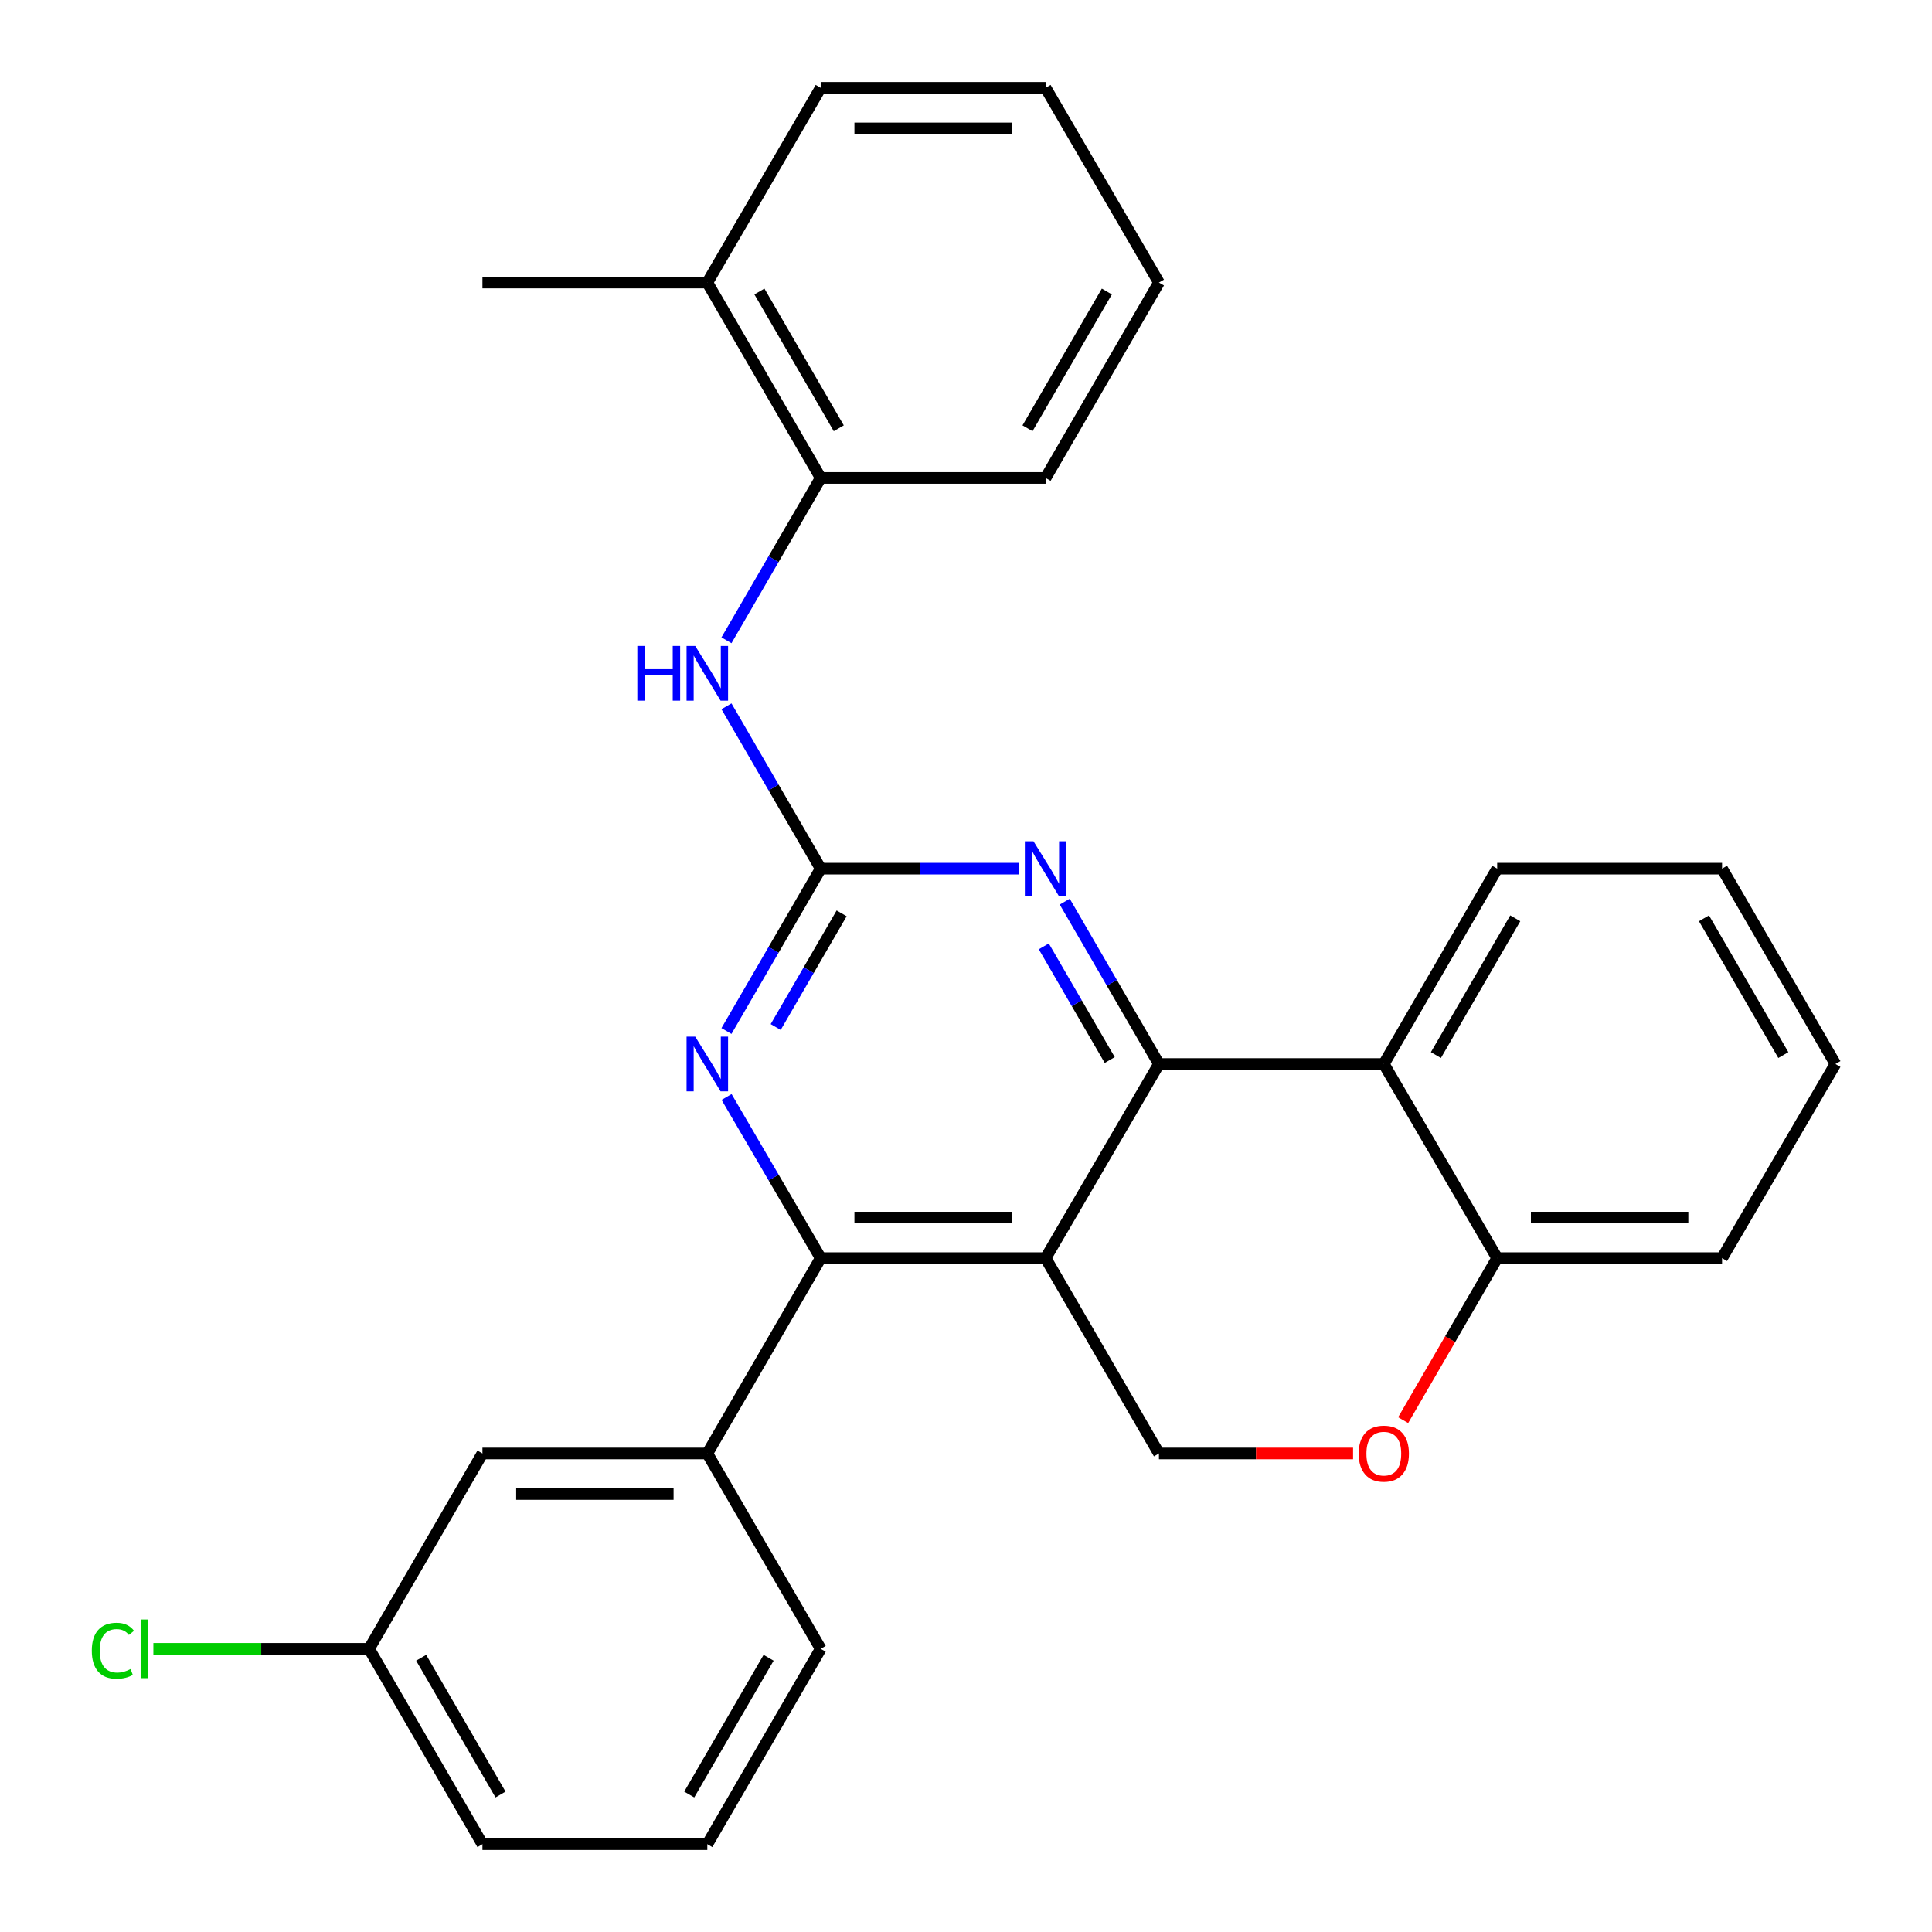 <?xml version='1.0' encoding='iso-8859-1'?>
<svg version='1.1' baseProfile='full'
              xmlns='http://www.w3.org/2000/svg'
                      xmlns:rdkit='http://www.rdkit.org/xml'
                      xmlns:xlink='http://www.w3.org/1999/xlink'
                  xml:space='preserve'
width='1000px' height='1000px' viewBox='0 0 1000 1000'>
<!-- END OF HEADER -->
<rect style='opacity:1.0;fill:#FFFFFF;stroke:none' width='1000' height='1000' x='0' y='0'> </rect>
<path class='bond-0' d='M 541.196,651.2 L 599.865,550.727' style='fill:none;fill-rule:evenodd;stroke:#000000;stroke-width:6px;stroke-linecap:butt;stroke-linejoin:miter;stroke-opacity:1' />
<path class='bond-2' d='M 541.196,651.2 L 424.789,651.2' style='fill:none;fill-rule:evenodd;stroke:#000000;stroke-width:6px;stroke-linecap:butt;stroke-linejoin:miter;stroke-opacity:1' />
<path class='bond-2' d='M 523.735,630.205 L 442.25,630.205' style='fill:none;fill-rule:evenodd;stroke:#000000;stroke-width:6px;stroke-linecap:butt;stroke-linejoin:miter;stroke-opacity:1' />
<path class='bond-6' d='M 541.196,651.2 L 599.865,752.315' style='fill:none;fill-rule:evenodd;stroke:#000000;stroke-width:6px;stroke-linecap:butt;stroke-linejoin:miter;stroke-opacity:1' />
<path class='bond-3' d='M 599.865,550.727 L 575.486,508.71' style='fill:none;fill-rule:evenodd;stroke:#000000;stroke-width:6px;stroke-linecap:butt;stroke-linejoin:miter;stroke-opacity:1' />
<path class='bond-3' d='M 575.486,508.71 L 551.107,466.694' style='fill:none;fill-rule:evenodd;stroke:#0000FF;stroke-width:6px;stroke-linecap:butt;stroke-linejoin:miter;stroke-opacity:1' />
<path class='bond-3' d='M 574.392,548.659 L 557.327,519.247' style='fill:none;fill-rule:evenodd;stroke:#000000;stroke-width:6px;stroke-linecap:butt;stroke-linejoin:miter;stroke-opacity:1' />
<path class='bond-3' d='M 557.327,519.247 L 540.261,489.836' style='fill:none;fill-rule:evenodd;stroke:#0000FF;stroke-width:6px;stroke-linecap:butt;stroke-linejoin:miter;stroke-opacity:1' />
<path class='bond-5' d='M 599.865,550.727 L 716.26,550.727' style='fill:none;fill-rule:evenodd;stroke:#000000;stroke-width:6px;stroke-linecap:butt;stroke-linejoin:miter;stroke-opacity:1' />
<path class='bond-1' d='M 424.789,449.612 L 400.405,491.628' style='fill:none;fill-rule:evenodd;stroke:#000000;stroke-width:6px;stroke-linecap:butt;stroke-linejoin:miter;stroke-opacity:1' />
<path class='bond-1' d='M 400.405,491.628 L 376.021,533.644' style='fill:none;fill-rule:evenodd;stroke:#0000FF;stroke-width:6px;stroke-linecap:butt;stroke-linejoin:miter;stroke-opacity:1' />
<path class='bond-1' d='M 435.633,472.755 L 418.564,502.166' style='fill:none;fill-rule:evenodd;stroke:#000000;stroke-width:6px;stroke-linecap:butt;stroke-linejoin:miter;stroke-opacity:1' />
<path class='bond-1' d='M 418.564,502.166 L 401.495,531.577' style='fill:none;fill-rule:evenodd;stroke:#0000FF;stroke-width:6px;stroke-linecap:butt;stroke-linejoin:miter;stroke-opacity:1' />
<path class='bond-7' d='M 424.789,449.612 L 400.405,407.595' style='fill:none;fill-rule:evenodd;stroke:#000000;stroke-width:6px;stroke-linecap:butt;stroke-linejoin:miter;stroke-opacity:1' />
<path class='bond-7' d='M 400.405,407.595 L 376.021,365.579' style='fill:none;fill-rule:evenodd;stroke:#0000FF;stroke-width:6px;stroke-linecap:butt;stroke-linejoin:miter;stroke-opacity:1' />
<path class='bond-28' d='M 424.789,449.612 L 476.167,449.612' style='fill:none;fill-rule:evenodd;stroke:#000000;stroke-width:6px;stroke-linecap:butt;stroke-linejoin:miter;stroke-opacity:1' />
<path class='bond-28' d='M 476.167,449.612 L 527.545,449.612' style='fill:none;fill-rule:evenodd;stroke:#0000FF;stroke-width:6px;stroke-linecap:butt;stroke-linejoin:miter;stroke-opacity:1' />
<path class='bond-4' d='M 424.789,651.2 L 400.433,609.498' style='fill:none;fill-rule:evenodd;stroke:#000000;stroke-width:6px;stroke-linecap:butt;stroke-linejoin:miter;stroke-opacity:1' />
<path class='bond-4' d='M 400.433,609.498 L 376.077,567.796' style='fill:none;fill-rule:evenodd;stroke:#0000FF;stroke-width:6px;stroke-linecap:butt;stroke-linejoin:miter;stroke-opacity:1' />
<path class='bond-9' d='M 424.789,651.2 L 366.108,752.315' style='fill:none;fill-rule:evenodd;stroke:#000000;stroke-width:6px;stroke-linecap:butt;stroke-linejoin:miter;stroke-opacity:1' />
<path class='bond-16' d='M 716.26,550.727 L 774.942,449.612' style='fill:none;fill-rule:evenodd;stroke:#000000;stroke-width:6px;stroke-linecap:butt;stroke-linejoin:miter;stroke-opacity:1' />
<path class='bond-16' d='M 743.221,546.098 L 784.298,475.317' style='fill:none;fill-rule:evenodd;stroke:#000000;stroke-width:6px;stroke-linecap:butt;stroke-linejoin:miter;stroke-opacity:1' />
<path class='bond-29' d='M 716.26,550.727 L 774.942,651.2' style='fill:none;fill-rule:evenodd;stroke:#000000;stroke-width:6px;stroke-linecap:butt;stroke-linejoin:miter;stroke-opacity:1' />
<path class='bond-8' d='M 599.865,752.315 L 650.108,752.315' style='fill:none;fill-rule:evenodd;stroke:#000000;stroke-width:6px;stroke-linecap:butt;stroke-linejoin:miter;stroke-opacity:1' />
<path class='bond-8' d='M 650.108,752.315 L 700.35,752.315' style='fill:none;fill-rule:evenodd;stroke:#FF0000;stroke-width:6px;stroke-linecap:butt;stroke-linejoin:miter;stroke-opacity:1' />
<path class='bond-11' d='M 376.021,331.414 L 400.405,289.398' style='fill:none;fill-rule:evenodd;stroke:#0000FF;stroke-width:6px;stroke-linecap:butt;stroke-linejoin:miter;stroke-opacity:1' />
<path class='bond-11' d='M 400.405,289.398 L 424.789,247.381' style='fill:none;fill-rule:evenodd;stroke:#000000;stroke-width:6px;stroke-linecap:butt;stroke-linejoin:miter;stroke-opacity:1' />
<path class='bond-10' d='M 726.267,735.073 L 750.604,693.136' style='fill:none;fill-rule:evenodd;stroke:#FF0000;stroke-width:6px;stroke-linecap:butt;stroke-linejoin:miter;stroke-opacity:1' />
<path class='bond-10' d='M 750.604,693.136 L 774.942,651.2' style='fill:none;fill-rule:evenodd;stroke:#000000;stroke-width:6px;stroke-linecap:butt;stroke-linejoin:miter;stroke-opacity:1' />
<path class='bond-12' d='M 366.108,752.315 L 249.713,752.315' style='fill:none;fill-rule:evenodd;stroke:#000000;stroke-width:6px;stroke-linecap:butt;stroke-linejoin:miter;stroke-opacity:1' />
<path class='bond-12' d='M 348.648,773.31 L 267.172,773.31' style='fill:none;fill-rule:evenodd;stroke:#000000;stroke-width:6px;stroke-linecap:butt;stroke-linejoin:miter;stroke-opacity:1' />
<path class='bond-17' d='M 366.108,752.315 L 424.789,853.43' style='fill:none;fill-rule:evenodd;stroke:#000000;stroke-width:6px;stroke-linecap:butt;stroke-linejoin:miter;stroke-opacity:1' />
<path class='bond-20' d='M 774.942,651.2 L 891.337,651.2' style='fill:none;fill-rule:evenodd;stroke:#000000;stroke-width:6px;stroke-linecap:butt;stroke-linejoin:miter;stroke-opacity:1' />
<path class='bond-20' d='M 792.401,630.205 L 873.878,630.205' style='fill:none;fill-rule:evenodd;stroke:#000000;stroke-width:6px;stroke-linecap:butt;stroke-linejoin:miter;stroke-opacity:1' />
<path class='bond-13' d='M 424.789,247.381 L 366.108,146.255' style='fill:none;fill-rule:evenodd;stroke:#000000;stroke-width:6px;stroke-linecap:butt;stroke-linejoin:miter;stroke-opacity:1' />
<path class='bond-13' d='M 434.146,221.675 L 393.069,150.886' style='fill:none;fill-rule:evenodd;stroke:#000000;stroke-width:6px;stroke-linecap:butt;stroke-linejoin:miter;stroke-opacity:1' />
<path class='bond-19' d='M 424.789,247.381 L 541.196,247.381' style='fill:none;fill-rule:evenodd;stroke:#000000;stroke-width:6px;stroke-linecap:butt;stroke-linejoin:miter;stroke-opacity:1' />
<path class='bond-14' d='M 249.713,752.315 L 191.031,853.43' style='fill:none;fill-rule:evenodd;stroke:#000000;stroke-width:6px;stroke-linecap:butt;stroke-linejoin:miter;stroke-opacity:1' />
<path class='bond-21' d='M 366.108,146.255 L 249.713,146.255' style='fill:none;fill-rule:evenodd;stroke:#000000;stroke-width:6px;stroke-linecap:butt;stroke-linejoin:miter;stroke-opacity:1' />
<path class='bond-22' d='M 366.108,146.255 L 424.789,45.455' style='fill:none;fill-rule:evenodd;stroke:#000000;stroke-width:6px;stroke-linecap:butt;stroke-linejoin:miter;stroke-opacity:1' />
<path class='bond-15' d='M 191.031,853.43 L 135.209,853.43' style='fill:none;fill-rule:evenodd;stroke:#000000;stroke-width:6px;stroke-linecap:butt;stroke-linejoin:miter;stroke-opacity:1' />
<path class='bond-15' d='M 135.209,853.43 L 79.386,853.43' style='fill:none;fill-rule:evenodd;stroke:#00CC00;stroke-width:6px;stroke-linecap:butt;stroke-linejoin:miter;stroke-opacity:1' />
<path class='bond-31' d='M 191.031,853.43 L 249.713,954.545' style='fill:none;fill-rule:evenodd;stroke:#000000;stroke-width:6px;stroke-linecap:butt;stroke-linejoin:miter;stroke-opacity:1' />
<path class='bond-31' d='M 217.992,858.059 L 259.069,928.84' style='fill:none;fill-rule:evenodd;stroke:#000000;stroke-width:6px;stroke-linecap:butt;stroke-linejoin:miter;stroke-opacity:1' />
<path class='bond-24' d='M 774.942,449.612 L 891.337,449.612' style='fill:none;fill-rule:evenodd;stroke:#000000;stroke-width:6px;stroke-linecap:butt;stroke-linejoin:miter;stroke-opacity:1' />
<path class='bond-18' d='M 424.789,853.43 L 366.108,954.545' style='fill:none;fill-rule:evenodd;stroke:#000000;stroke-width:6px;stroke-linecap:butt;stroke-linejoin:miter;stroke-opacity:1' />
<path class='bond-18' d='M 397.828,858.059 L 356.751,928.84' style='fill:none;fill-rule:evenodd;stroke:#000000;stroke-width:6px;stroke-linecap:butt;stroke-linejoin:miter;stroke-opacity:1' />
<path class='bond-23' d='M 366.108,954.545 L 249.713,954.545' style='fill:none;fill-rule:evenodd;stroke:#000000;stroke-width:6px;stroke-linecap:butt;stroke-linejoin:miter;stroke-opacity:1' />
<path class='bond-25' d='M 541.196,247.381 L 599.865,146.255' style='fill:none;fill-rule:evenodd;stroke:#000000;stroke-width:6px;stroke-linecap:butt;stroke-linejoin:miter;stroke-opacity:1' />
<path class='bond-25' d='M 531.836,221.677 L 572.905,150.888' style='fill:none;fill-rule:evenodd;stroke:#000000;stroke-width:6px;stroke-linecap:butt;stroke-linejoin:miter;stroke-opacity:1' />
<path class='bond-26' d='M 891.337,651.2 L 950.018,550.727' style='fill:none;fill-rule:evenodd;stroke:#000000;stroke-width:6px;stroke-linecap:butt;stroke-linejoin:miter;stroke-opacity:1' />
<path class='bond-32' d='M 424.789,45.455 L 541.196,45.455' style='fill:none;fill-rule:evenodd;stroke:#000000;stroke-width:6px;stroke-linecap:butt;stroke-linejoin:miter;stroke-opacity:1' />
<path class='bond-32' d='M 442.25,66.45 L 523.735,66.45' style='fill:none;fill-rule:evenodd;stroke:#000000;stroke-width:6px;stroke-linecap:butt;stroke-linejoin:miter;stroke-opacity:1' />
<path class='bond-30' d='M 891.337,449.612 L 950.018,550.727' style='fill:none;fill-rule:evenodd;stroke:#000000;stroke-width:6px;stroke-linecap:butt;stroke-linejoin:miter;stroke-opacity:1' />
<path class='bond-30' d='M 881.98,475.317 L 923.057,546.098' style='fill:none;fill-rule:evenodd;stroke:#000000;stroke-width:6px;stroke-linecap:butt;stroke-linejoin:miter;stroke-opacity:1' />
<path class='bond-27' d='M 599.865,146.255 L 541.196,45.455' style='fill:none;fill-rule:evenodd;stroke:#000000;stroke-width:6px;stroke-linecap:butt;stroke-linejoin:miter;stroke-opacity:1' />
<path  class='atom-4' d='M 534.936 435.452
L 544.216 450.452
Q 545.136 451.932, 546.616 454.612
Q 548.096 457.292, 548.176 457.452
L 548.176 435.452
L 551.936 435.452
L 551.936 463.772
L 548.056 463.772
L 538.096 447.372
Q 536.936 445.452, 535.696 443.252
Q 534.496 441.052, 534.136 440.372
L 534.136 463.772
L 530.456 463.772
L 530.456 435.452
L 534.936 435.452
' fill='#0000FF'/>
<path  class='atom-5' d='M 359.848 536.567
L 369.128 551.567
Q 370.048 553.047, 371.528 555.727
Q 373.008 558.407, 373.088 558.567
L 373.088 536.567
L 376.848 536.567
L 376.848 564.887
L 372.968 564.887
L 363.008 548.487
Q 361.848 546.567, 360.608 544.367
Q 359.408 542.167, 359.048 541.487
L 359.048 564.887
L 355.368 564.887
L 355.368 536.567
L 359.848 536.567
' fill='#0000FF'/>
<path  class='atom-8' d='M 329.888 334.337
L 333.728 334.337
L 333.728 346.377
L 348.208 346.377
L 348.208 334.337
L 352.048 334.337
L 352.048 362.657
L 348.208 362.657
L 348.208 349.577
L 333.728 349.577
L 333.728 362.657
L 329.888 362.657
L 329.888 334.337
' fill='#0000FF'/>
<path  class='atom-8' d='M 359.848 334.337
L 369.128 349.337
Q 370.048 350.817, 371.528 353.497
Q 373.008 356.177, 373.088 356.337
L 373.088 334.337
L 376.848 334.337
L 376.848 362.657
L 372.968 362.657
L 363.008 346.257
Q 361.848 344.337, 360.608 342.137
Q 359.408 339.937, 359.048 339.257
L 359.048 362.657
L 355.368 362.657
L 355.368 334.337
L 359.848 334.337
' fill='#0000FF'/>
<path  class='atom-9' d='M 703.26 752.395
Q 703.26 745.595, 706.62 741.795
Q 709.98 737.995, 716.26 737.995
Q 722.54 737.995, 725.9 741.795
Q 729.26 745.595, 729.26 752.395
Q 729.26 759.275, 725.86 763.195
Q 722.46 767.075, 716.26 767.075
Q 710.02 767.075, 706.62 763.195
Q 703.26 759.315, 703.26 752.395
M 716.26 763.875
Q 720.58 763.875, 722.9 760.995
Q 725.26 758.075, 725.26 752.395
Q 725.26 746.835, 722.9 744.035
Q 720.58 741.195, 716.26 741.195
Q 711.94 741.195, 709.58 743.995
Q 707.26 746.795, 707.26 752.395
Q 707.26 758.115, 709.58 760.995
Q 711.94 763.875, 716.26 763.875
' fill='#FF0000'/>
<path  class='atom-16' d='M 47.516 854.41
Q 47.516 847.37, 50.796 843.69
Q 54.116 839.97, 60.396 839.97
Q 66.236 839.97, 69.356 844.09
L 66.716 846.25
Q 64.436 843.25, 60.396 843.25
Q 56.116 843.25, 53.836 846.13
Q 51.596 848.97, 51.596 854.41
Q 51.596 860.01, 53.916 862.89
Q 56.276 865.77, 60.836 865.77
Q 63.956 865.77, 67.596 863.89
L 68.716 866.89
Q 67.236 867.85, 64.996 868.41
Q 62.756 868.97, 60.276 868.97
Q 54.116 868.97, 50.796 865.21
Q 47.516 861.45, 47.516 854.41
' fill='#00CC00'/>
<path  class='atom-16' d='M 72.796 838.25
L 76.476 838.25
L 76.476 868.61
L 72.796 868.61
L 72.796 838.25
' fill='#00CC00'/>
</svg>
